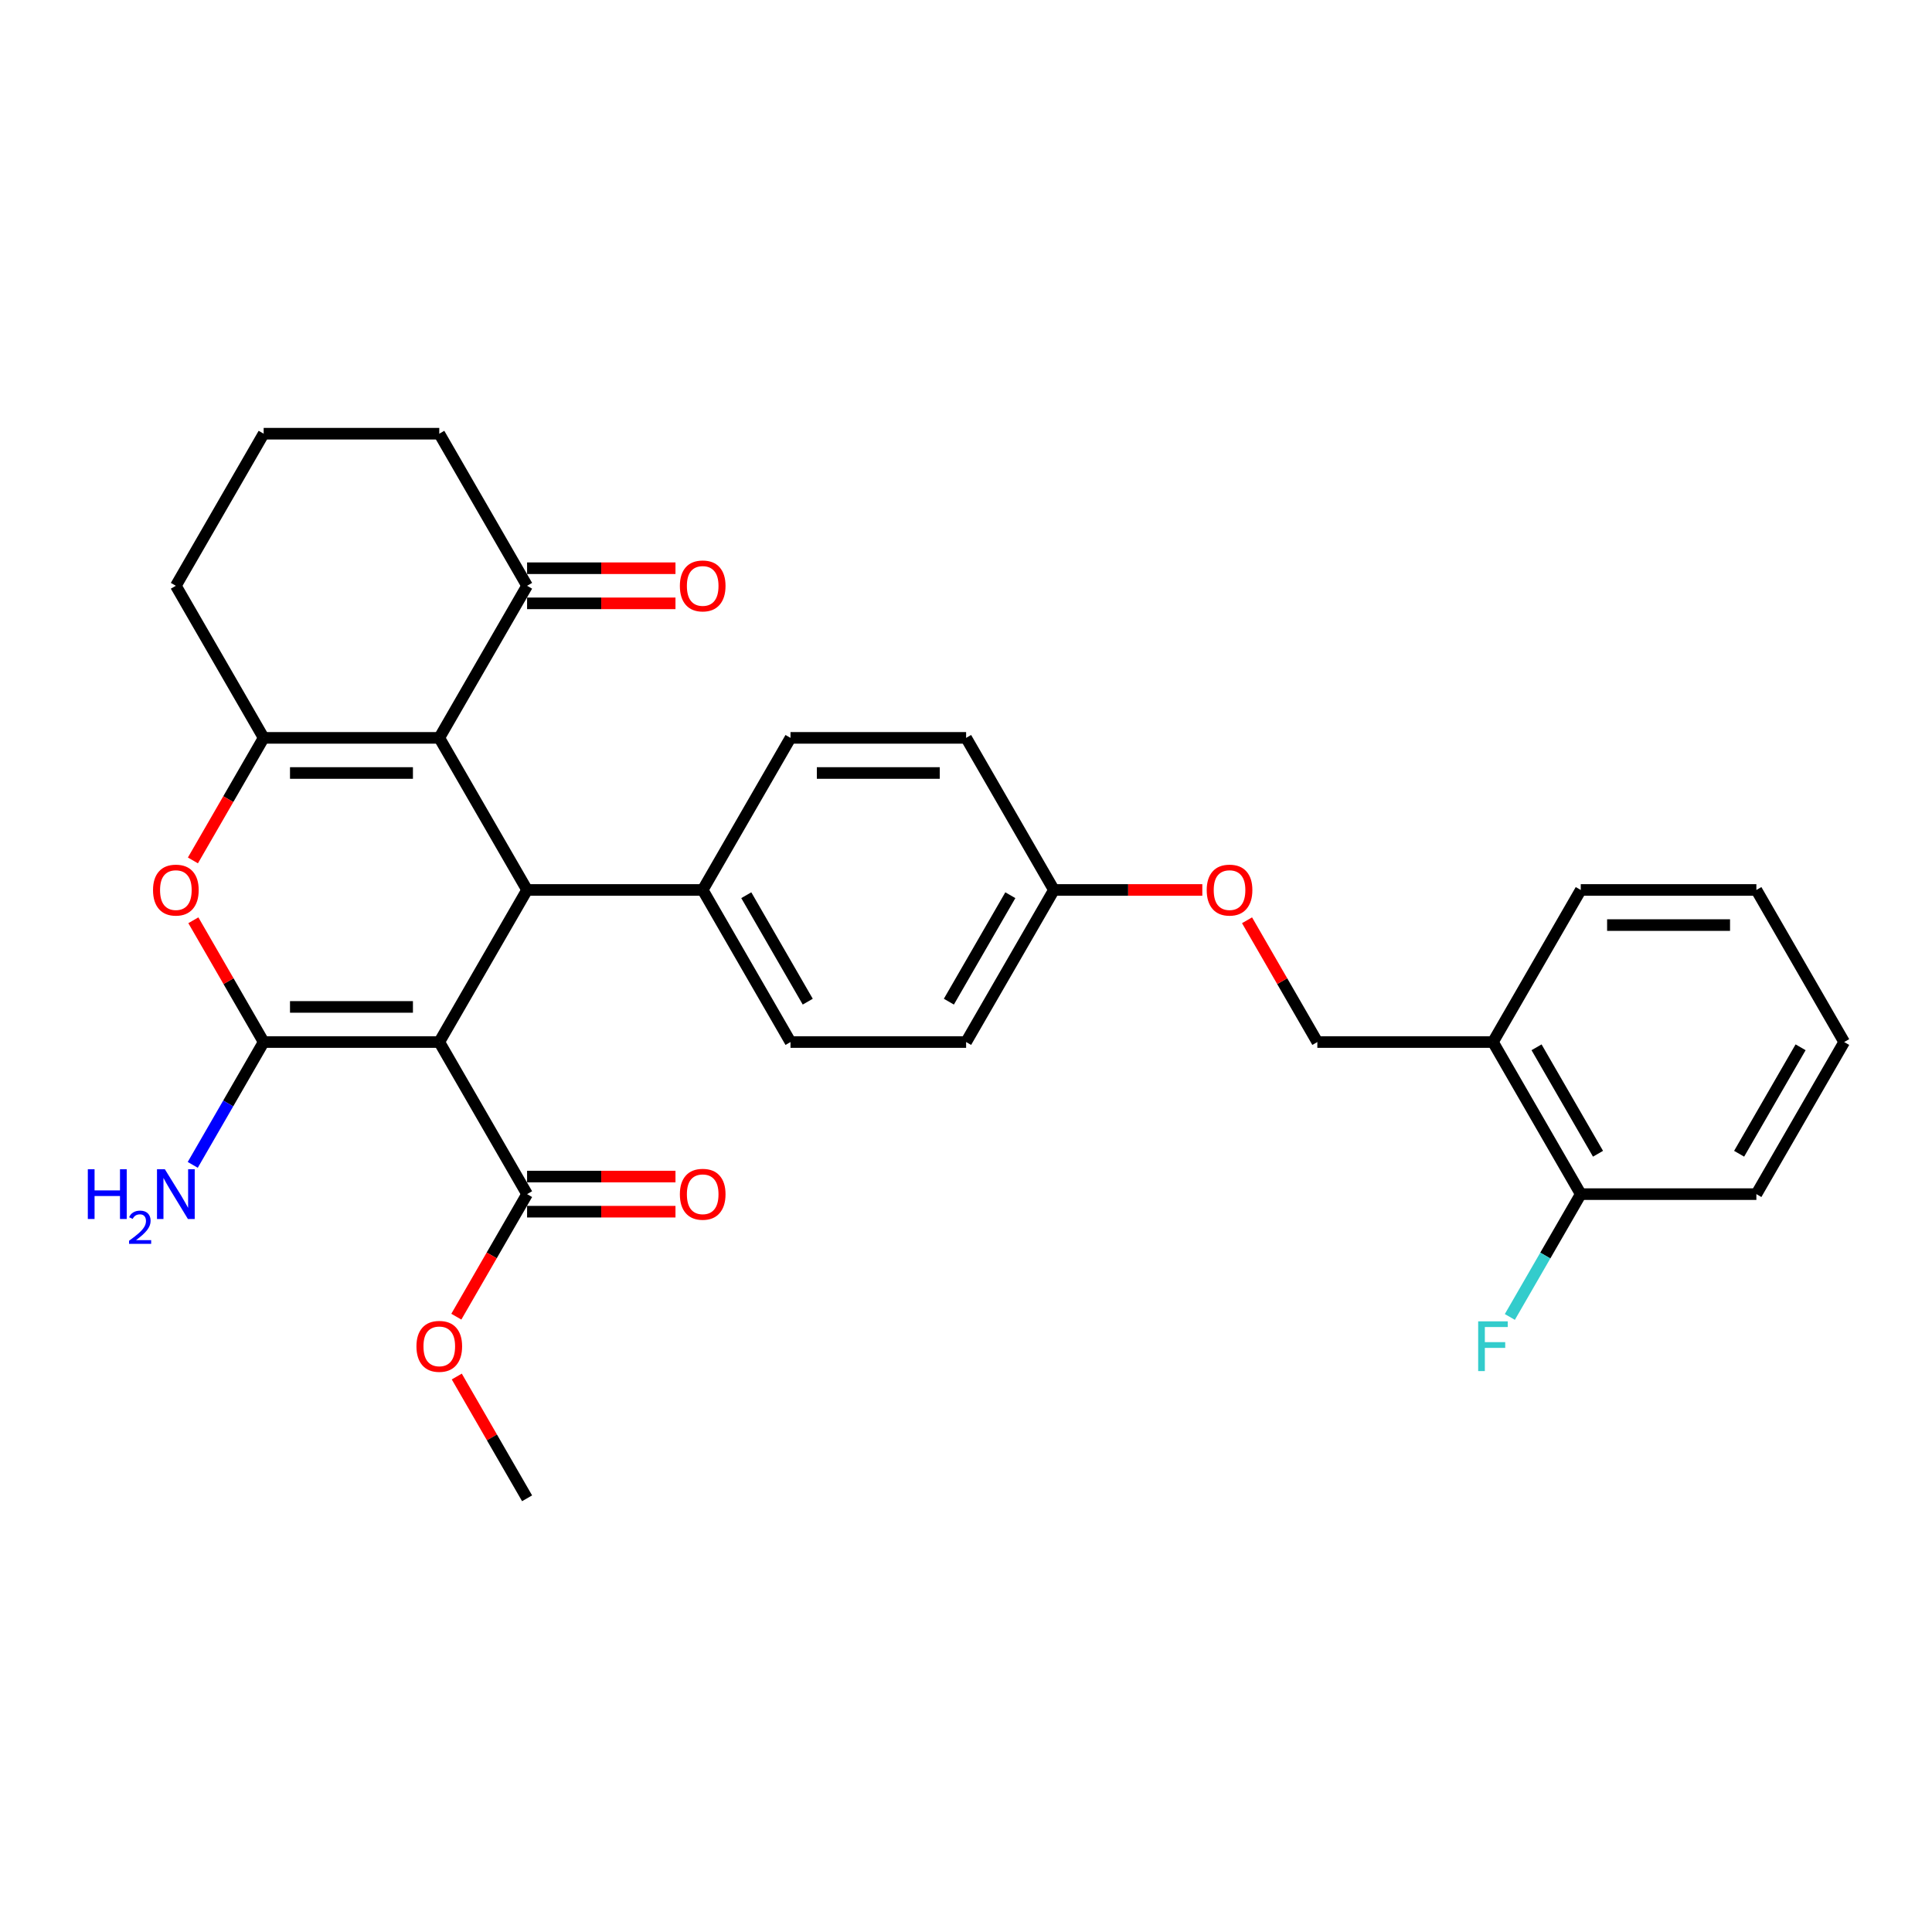 <?xml version='1.0' encoding='iso-8859-1'?>
<svg version='1.1' baseProfile='full'
              xmlns='http://www.w3.org/2000/svg'
                      xmlns:rdkit='http://www.rdkit.org/xml'
                      xmlns:xlink='http://www.w3.org/1999/xlink'
                  xml:space='preserve'
width='1000px' height='1000px' viewBox='0 0 1000 1000'>
<!-- END OF HEADER -->
<rect style='opacity:1.0;fill:#FFFFFF;stroke:none' width='1000' height='1000' x='0' y='0'> </rect>
<path class='bond-0' d='M 227.369,539.36 L 136.472,539.36' style='fill:none;fill-rule:evenodd;stroke:#000000;stroke-width:6px;stroke-linecap:butt;stroke-linejoin:miter;stroke-opacity:1' />
<path class='bond-0' d='M 213.735,521.18 L 150.107,521.18' style='fill:none;fill-rule:evenodd;stroke:#000000;stroke-width:6px;stroke-linecap:butt;stroke-linejoin:miter;stroke-opacity:1' />
<path class='bond-2' d='M 227.369,539.36 L 272.818,460.64' style='fill:none;fill-rule:evenodd;stroke:#000000;stroke-width:6px;stroke-linecap:butt;stroke-linejoin:miter;stroke-opacity:1' />
<path class='bond-5' d='M 227.369,539.36 L 272.818,618.079' style='fill:none;fill-rule:evenodd;stroke:#000000;stroke-width:6px;stroke-linecap:butt;stroke-linejoin:miter;stroke-opacity:1' />
<path class='bond-4' d='M 136.472,539.36 L 118.277,507.844' style='fill:none;fill-rule:evenodd;stroke:#000000;stroke-width:6px;stroke-linecap:butt;stroke-linejoin:miter;stroke-opacity:1' />
<path class='bond-4' d='M 118.277,507.844 L 100.082,476.329' style='fill:none;fill-rule:evenodd;stroke:#FF0000;stroke-width:6px;stroke-linecap:butt;stroke-linejoin:miter;stroke-opacity:1' />
<path class='bond-9' d='M 136.472,539.36 L 118.12,571.147' style='fill:none;fill-rule:evenodd;stroke:#000000;stroke-width:6px;stroke-linecap:butt;stroke-linejoin:miter;stroke-opacity:1' />
<path class='bond-9' d='M 118.12,571.147 L 99.767,602.935' style='fill:none;fill-rule:evenodd;stroke:#0000FF;stroke-width:6px;stroke-linecap:butt;stroke-linejoin:miter;stroke-opacity:1' />
<path class='bond-1' d='M 227.369,381.921 L 272.818,460.64' style='fill:none;fill-rule:evenodd;stroke:#000000;stroke-width:6px;stroke-linecap:butt;stroke-linejoin:miter;stroke-opacity:1' />
<path class='bond-3' d='M 227.369,381.921 L 136.472,381.921' style='fill:none;fill-rule:evenodd;stroke:#000000;stroke-width:6px;stroke-linecap:butt;stroke-linejoin:miter;stroke-opacity:1' />
<path class='bond-3' d='M 213.735,400.101 L 150.107,400.101' style='fill:none;fill-rule:evenodd;stroke:#000000;stroke-width:6px;stroke-linecap:butt;stroke-linejoin:miter;stroke-opacity:1' />
<path class='bond-6' d='M 227.369,381.921 L 272.818,303.202' style='fill:none;fill-rule:evenodd;stroke:#000000;stroke-width:6px;stroke-linecap:butt;stroke-linejoin:miter;stroke-opacity:1' />
<path class='bond-7' d='M 272.818,460.64 L 363.715,460.64' style='fill:none;fill-rule:evenodd;stroke:#000000;stroke-width:6px;stroke-linecap:butt;stroke-linejoin:miter;stroke-opacity:1' />
<path class='bond-17' d='M 136.472,381.921 L 91.024,303.202' style='fill:none;fill-rule:evenodd;stroke:#000000;stroke-width:6px;stroke-linecap:butt;stroke-linejoin:miter;stroke-opacity:1' />
<path class='bond-30' d='M 136.472,381.921 L 118.162,413.636' style='fill:none;fill-rule:evenodd;stroke:#000000;stroke-width:6px;stroke-linecap:butt;stroke-linejoin:miter;stroke-opacity:1' />
<path class='bond-30' d='M 118.162,413.636 L 99.851,445.352' style='fill:none;fill-rule:evenodd;stroke:#FF0000;stroke-width:6px;stroke-linecap:butt;stroke-linejoin:miter;stroke-opacity:1' />
<path class='bond-10' d='M 272.818,627.168 L 311.222,627.168' style='fill:none;fill-rule:evenodd;stroke:#000000;stroke-width:6px;stroke-linecap:butt;stroke-linejoin:miter;stroke-opacity:1' />
<path class='bond-10' d='M 311.222,627.168 L 349.626,627.168' style='fill:none;fill-rule:evenodd;stroke:#FF0000;stroke-width:6px;stroke-linecap:butt;stroke-linejoin:miter;stroke-opacity:1' />
<path class='bond-10' d='M 272.818,608.989 L 311.222,608.989' style='fill:none;fill-rule:evenodd;stroke:#000000;stroke-width:6px;stroke-linecap:butt;stroke-linejoin:miter;stroke-opacity:1' />
<path class='bond-10' d='M 311.222,608.989 L 349.626,608.989' style='fill:none;fill-rule:evenodd;stroke:#FF0000;stroke-width:6px;stroke-linecap:butt;stroke-linejoin:miter;stroke-opacity:1' />
<path class='bond-19' d='M 272.818,618.079 L 254.507,649.794' style='fill:none;fill-rule:evenodd;stroke:#000000;stroke-width:6px;stroke-linecap:butt;stroke-linejoin:miter;stroke-opacity:1' />
<path class='bond-19' d='M 254.507,649.794 L 236.196,681.509' style='fill:none;fill-rule:evenodd;stroke:#FF0000;stroke-width:6px;stroke-linecap:butt;stroke-linejoin:miter;stroke-opacity:1' />
<path class='bond-13' d='M 272.818,312.292 L 311.222,312.292' style='fill:none;fill-rule:evenodd;stroke:#000000;stroke-width:6px;stroke-linecap:butt;stroke-linejoin:miter;stroke-opacity:1' />
<path class='bond-13' d='M 311.222,312.292 L 349.626,312.292' style='fill:none;fill-rule:evenodd;stroke:#FF0000;stroke-width:6px;stroke-linecap:butt;stroke-linejoin:miter;stroke-opacity:1' />
<path class='bond-13' d='M 272.818,294.112 L 311.222,294.112' style='fill:none;fill-rule:evenodd;stroke:#000000;stroke-width:6px;stroke-linecap:butt;stroke-linejoin:miter;stroke-opacity:1' />
<path class='bond-13' d='M 311.222,294.112 L 349.626,294.112' style='fill:none;fill-rule:evenodd;stroke:#FF0000;stroke-width:6px;stroke-linecap:butt;stroke-linejoin:miter;stroke-opacity:1' />
<path class='bond-23' d='M 272.818,303.202 L 227.369,224.483' style='fill:none;fill-rule:evenodd;stroke:#000000;stroke-width:6px;stroke-linecap:butt;stroke-linejoin:miter;stroke-opacity:1' />
<path class='bond-14' d='M 363.715,460.64 L 409.163,539.36' style='fill:none;fill-rule:evenodd;stroke:#000000;stroke-width:6px;stroke-linecap:butt;stroke-linejoin:miter;stroke-opacity:1' />
<path class='bond-14' d='M 386.276,463.359 L 418.09,518.462' style='fill:none;fill-rule:evenodd;stroke:#000000;stroke-width:6px;stroke-linecap:butt;stroke-linejoin:miter;stroke-opacity:1' />
<path class='bond-15' d='M 363.715,460.64 L 409.163,381.921' style='fill:none;fill-rule:evenodd;stroke:#000000;stroke-width:6px;stroke-linecap:butt;stroke-linejoin:miter;stroke-opacity:1' />
<path class='bond-8' d='M 772.751,539.36 L 681.854,539.36' style='fill:none;fill-rule:evenodd;stroke:#000000;stroke-width:6px;stroke-linecap:butt;stroke-linejoin:miter;stroke-opacity:1' />
<path class='bond-11' d='M 772.751,539.36 L 818.2,618.079' style='fill:none;fill-rule:evenodd;stroke:#000000;stroke-width:6px;stroke-linecap:butt;stroke-linejoin:miter;stroke-opacity:1' />
<path class='bond-11' d='M 795.313,542.078 L 827.126,597.181' style='fill:none;fill-rule:evenodd;stroke:#000000;stroke-width:6px;stroke-linecap:butt;stroke-linejoin:miter;stroke-opacity:1' />
<path class='bond-25' d='M 772.751,539.36 L 818.2,460.64' style='fill:none;fill-rule:evenodd;stroke:#000000;stroke-width:6px;stroke-linecap:butt;stroke-linejoin:miter;stroke-opacity:1' />
<path class='bond-20' d='M 818.2,618.079 L 799.847,649.867' style='fill:none;fill-rule:evenodd;stroke:#000000;stroke-width:6px;stroke-linecap:butt;stroke-linejoin:miter;stroke-opacity:1' />
<path class='bond-20' d='M 799.847,649.867 L 781.494,681.654' style='fill:none;fill-rule:evenodd;stroke:#33CCCC;stroke-width:6px;stroke-linecap:butt;stroke-linejoin:miter;stroke-opacity:1' />
<path class='bond-26' d='M 818.2,618.079 L 909.097,618.079' style='fill:none;fill-rule:evenodd;stroke:#000000;stroke-width:6px;stroke-linecap:butt;stroke-linejoin:miter;stroke-opacity:1' />
<path class='bond-12' d='M 681.854,539.36 L 663.659,507.844' style='fill:none;fill-rule:evenodd;stroke:#000000;stroke-width:6px;stroke-linecap:butt;stroke-linejoin:miter;stroke-opacity:1' />
<path class='bond-12' d='M 663.659,507.844 L 645.464,476.329' style='fill:none;fill-rule:evenodd;stroke:#FF0000;stroke-width:6px;stroke-linecap:butt;stroke-linejoin:miter;stroke-opacity:1' />
<path class='bond-22' d='M 409.163,539.36 L 500.06,539.36' style='fill:none;fill-rule:evenodd;stroke:#000000;stroke-width:6px;stroke-linecap:butt;stroke-linejoin:miter;stroke-opacity:1' />
<path class='bond-21' d='M 409.163,381.921 L 500.06,381.921' style='fill:none;fill-rule:evenodd;stroke:#000000;stroke-width:6px;stroke-linecap:butt;stroke-linejoin:miter;stroke-opacity:1' />
<path class='bond-21' d='M 422.798,400.101 L 486.426,400.101' style='fill:none;fill-rule:evenodd;stroke:#000000;stroke-width:6px;stroke-linecap:butt;stroke-linejoin:miter;stroke-opacity:1' />
<path class='bond-16' d='M 622.317,460.64 L 583.913,460.64' style='fill:none;fill-rule:evenodd;stroke:#FF0000;stroke-width:6px;stroke-linecap:butt;stroke-linejoin:miter;stroke-opacity:1' />
<path class='bond-16' d='M 583.913,460.64 L 545.509,460.64' style='fill:none;fill-rule:evenodd;stroke:#000000;stroke-width:6px;stroke-linecap:butt;stroke-linejoin:miter;stroke-opacity:1' />
<path class='bond-32' d='M 91.024,303.202 L 136.472,224.483' style='fill:none;fill-rule:evenodd;stroke:#000000;stroke-width:6px;stroke-linecap:butt;stroke-linejoin:miter;stroke-opacity:1' />
<path class='bond-18' d='M 545.509,460.64 L 500.06,381.921' style='fill:none;fill-rule:evenodd;stroke:#000000;stroke-width:6px;stroke-linecap:butt;stroke-linejoin:miter;stroke-opacity:1' />
<path class='bond-31' d='M 545.509,460.64 L 500.06,539.36' style='fill:none;fill-rule:evenodd;stroke:#000000;stroke-width:6px;stroke-linecap:butt;stroke-linejoin:miter;stroke-opacity:1' />
<path class='bond-31' d='M 522.948,463.359 L 491.134,518.462' style='fill:none;fill-rule:evenodd;stroke:#000000;stroke-width:6px;stroke-linecap:butt;stroke-linejoin:miter;stroke-opacity:1' />
<path class='bond-27' d='M 236.427,712.487 L 254.623,744.002' style='fill:none;fill-rule:evenodd;stroke:#FF0000;stroke-width:6px;stroke-linecap:butt;stroke-linejoin:miter;stroke-opacity:1' />
<path class='bond-27' d='M 254.623,744.002 L 272.818,775.517' style='fill:none;fill-rule:evenodd;stroke:#000000;stroke-width:6px;stroke-linecap:butt;stroke-linejoin:miter;stroke-opacity:1' />
<path class='bond-24' d='M 227.369,224.483 L 136.472,224.483' style='fill:none;fill-rule:evenodd;stroke:#000000;stroke-width:6px;stroke-linecap:butt;stroke-linejoin:miter;stroke-opacity:1' />
<path class='bond-28' d='M 818.2,460.64 L 909.097,460.64' style='fill:none;fill-rule:evenodd;stroke:#000000;stroke-width:6px;stroke-linecap:butt;stroke-linejoin:miter;stroke-opacity:1' />
<path class='bond-28' d='M 831.834,478.82 L 895.462,478.82' style='fill:none;fill-rule:evenodd;stroke:#000000;stroke-width:6px;stroke-linecap:butt;stroke-linejoin:miter;stroke-opacity:1' />
<path class='bond-33' d='M 909.097,618.079 L 954.545,539.36' style='fill:none;fill-rule:evenodd;stroke:#000000;stroke-width:6px;stroke-linecap:butt;stroke-linejoin:miter;stroke-opacity:1' />
<path class='bond-33' d='M 900.17,597.181 L 931.984,542.078' style='fill:none;fill-rule:evenodd;stroke:#000000;stroke-width:6px;stroke-linecap:butt;stroke-linejoin:miter;stroke-opacity:1' />
<path class='bond-29' d='M 909.097,460.64 L 954.545,539.36' style='fill:none;fill-rule:evenodd;stroke:#000000;stroke-width:6px;stroke-linecap:butt;stroke-linejoin:miter;stroke-opacity:1' />
<path  class='atom-5' d='M 79.207 460.713
Q 79.207 454.532, 82.261 451.078
Q 85.315 447.624, 91.024 447.624
Q 96.732 447.624, 99.786 451.078
Q 102.84 454.532, 102.84 460.713
Q 102.84 466.967, 99.75 470.53
Q 96.659 474.057, 91.024 474.057
Q 85.352 474.057, 82.261 470.53
Q 79.207 467.003, 79.207 460.713
M 91.024 471.148
Q 94.951 471.148, 97.059 468.53
Q 99.204 465.876, 99.204 460.713
Q 99.204 455.659, 97.059 453.114
Q 94.951 450.533, 91.024 450.533
Q 87.097 450.533, 84.952 453.078
Q 82.843 455.623, 82.843 460.713
Q 82.843 465.912, 84.952 468.53
Q 87.097 471.148, 91.024 471.148
' fill='#FF0000'/>
<path  class='atom-10' d='M 45.455 605.208
L 48.945 605.208
L 48.945 616.152
L 62.107 616.152
L 62.107 605.208
L 65.597 605.208
L 65.597 630.95
L 62.107 630.95
L 62.107 619.06
L 48.945 619.06
L 48.945 630.95
L 45.455 630.95
L 45.455 605.208
' fill='#0000FF'/>
<path  class='atom-10' d='M 66.845 630.047
Q 67.469 628.439, 68.957 627.551
Q 70.445 626.639, 72.508 626.639
Q 75.076 626.639, 76.516 628.031
Q 77.956 629.423, 77.956 631.894
Q 77.956 634.414, 76.084 636.766
Q 74.236 639.117, 70.397 641.901
L 78.244 641.901
L 78.244 643.821
L 66.797 643.821
L 66.797 642.213
Q 69.965 639.957, 71.837 638.277
Q 73.732 636.598, 74.644 635.086
Q 75.556 633.574, 75.556 632.014
Q 75.556 630.383, 74.74 629.471
Q 73.924 628.559, 72.508 628.559
Q 71.141 628.559, 70.229 629.111
Q 69.317 629.663, 68.669 630.886
L 66.845 630.047
' fill='#0000FF'/>
<path  class='atom-10' d='M 85.334 605.208
L 93.769 618.842
Q 94.605 620.188, 95.95 622.624
Q 97.296 625.06, 97.368 625.205
L 97.368 605.208
L 100.786 605.208
L 100.786 630.95
L 97.259 630.95
L 88.206 616.043
Q 87.152 614.297, 86.024 612.298
Q 84.934 610.298, 84.606 609.68
L 84.606 630.95
L 81.261 630.95
L 81.261 605.208
L 85.334 605.208
' fill='#0000FF'/>
<path  class='atom-11' d='M 351.898 618.151
Q 351.898 611.97, 354.952 608.516
Q 358.006 605.062, 363.715 605.062
Q 369.423 605.062, 372.477 608.516
Q 375.531 611.97, 375.531 618.151
Q 375.531 624.405, 372.441 627.968
Q 369.35 631.495, 363.715 631.495
Q 358.043 631.495, 354.952 627.968
Q 351.898 624.441, 351.898 618.151
M 363.715 628.586
Q 367.642 628.586, 369.75 625.969
Q 371.896 623.314, 371.896 618.151
Q 371.896 613.098, 369.75 610.552
Q 367.642 607.971, 363.715 607.971
Q 359.788 607.971, 357.643 610.516
Q 355.534 613.061, 355.534 618.151
Q 355.534 623.351, 357.643 625.969
Q 359.788 628.586, 363.715 628.586
' fill='#FF0000'/>
<path  class='atom-14' d='M 351.898 303.275
Q 351.898 297.094, 354.952 293.64
Q 358.006 290.186, 363.715 290.186
Q 369.423 290.186, 372.477 293.64
Q 375.531 297.094, 375.531 303.275
Q 375.531 309.529, 372.441 313.092
Q 369.35 316.619, 363.715 316.619
Q 358.043 316.619, 354.952 313.092
Q 351.898 309.565, 351.898 303.275
M 363.715 313.71
Q 367.642 313.71, 369.75 311.092
Q 371.896 308.438, 371.896 303.275
Q 371.896 298.221, 369.75 295.676
Q 367.642 293.094, 363.715 293.094
Q 359.788 293.094, 357.643 295.64
Q 355.534 298.185, 355.534 303.275
Q 355.534 308.474, 357.643 311.092
Q 359.788 313.71, 363.715 313.71
' fill='#FF0000'/>
<path  class='atom-17' d='M 624.589 460.713
Q 624.589 454.532, 627.643 451.078
Q 630.698 447.624, 636.406 447.624
Q 642.114 447.624, 645.168 451.078
Q 648.222 454.532, 648.222 460.713
Q 648.222 466.967, 645.132 470.53
Q 642.042 474.057, 636.406 474.057
Q 630.734 474.057, 627.643 470.53
Q 624.589 467.003, 624.589 460.713
M 636.406 471.148
Q 640.333 471.148, 642.441 468.53
Q 644.587 465.876, 644.587 460.713
Q 644.587 455.659, 642.441 453.114
Q 640.333 450.533, 636.406 450.533
Q 632.479 450.533, 630.334 453.078
Q 628.225 455.623, 628.225 460.713
Q 628.225 465.912, 630.334 468.53
Q 632.479 471.148, 636.406 471.148
' fill='#FF0000'/>
<path  class='atom-20' d='M 215.553 696.871
Q 215.553 690.69, 218.607 687.235
Q 221.661 683.781, 227.369 683.781
Q 233.078 683.781, 236.132 687.235
Q 239.186 690.69, 239.186 696.871
Q 239.186 703.124, 236.095 706.687
Q 233.005 710.214, 227.369 710.214
Q 221.697 710.214, 218.607 706.687
Q 215.553 703.161, 215.553 696.871
M 227.369 707.306
Q 231.296 707.306, 233.405 704.688
Q 235.55 702.033, 235.55 696.871
Q 235.55 691.817, 233.405 689.272
Q 231.296 686.69, 227.369 686.69
Q 223.443 686.69, 221.297 689.235
Q 219.189 691.78, 219.189 696.871
Q 219.189 702.07, 221.297 704.688
Q 223.443 707.306, 227.369 707.306
' fill='#FF0000'/>
<path  class='atom-21' d='M 765.098 683.927
L 780.405 683.927
L 780.405 686.872
L 768.552 686.872
L 768.552 694.689
L 779.096 694.689
L 779.096 697.67
L 768.552 697.67
L 768.552 709.669
L 765.098 709.669
L 765.098 683.927
' fill='#33CCCC'/>
</svg>
